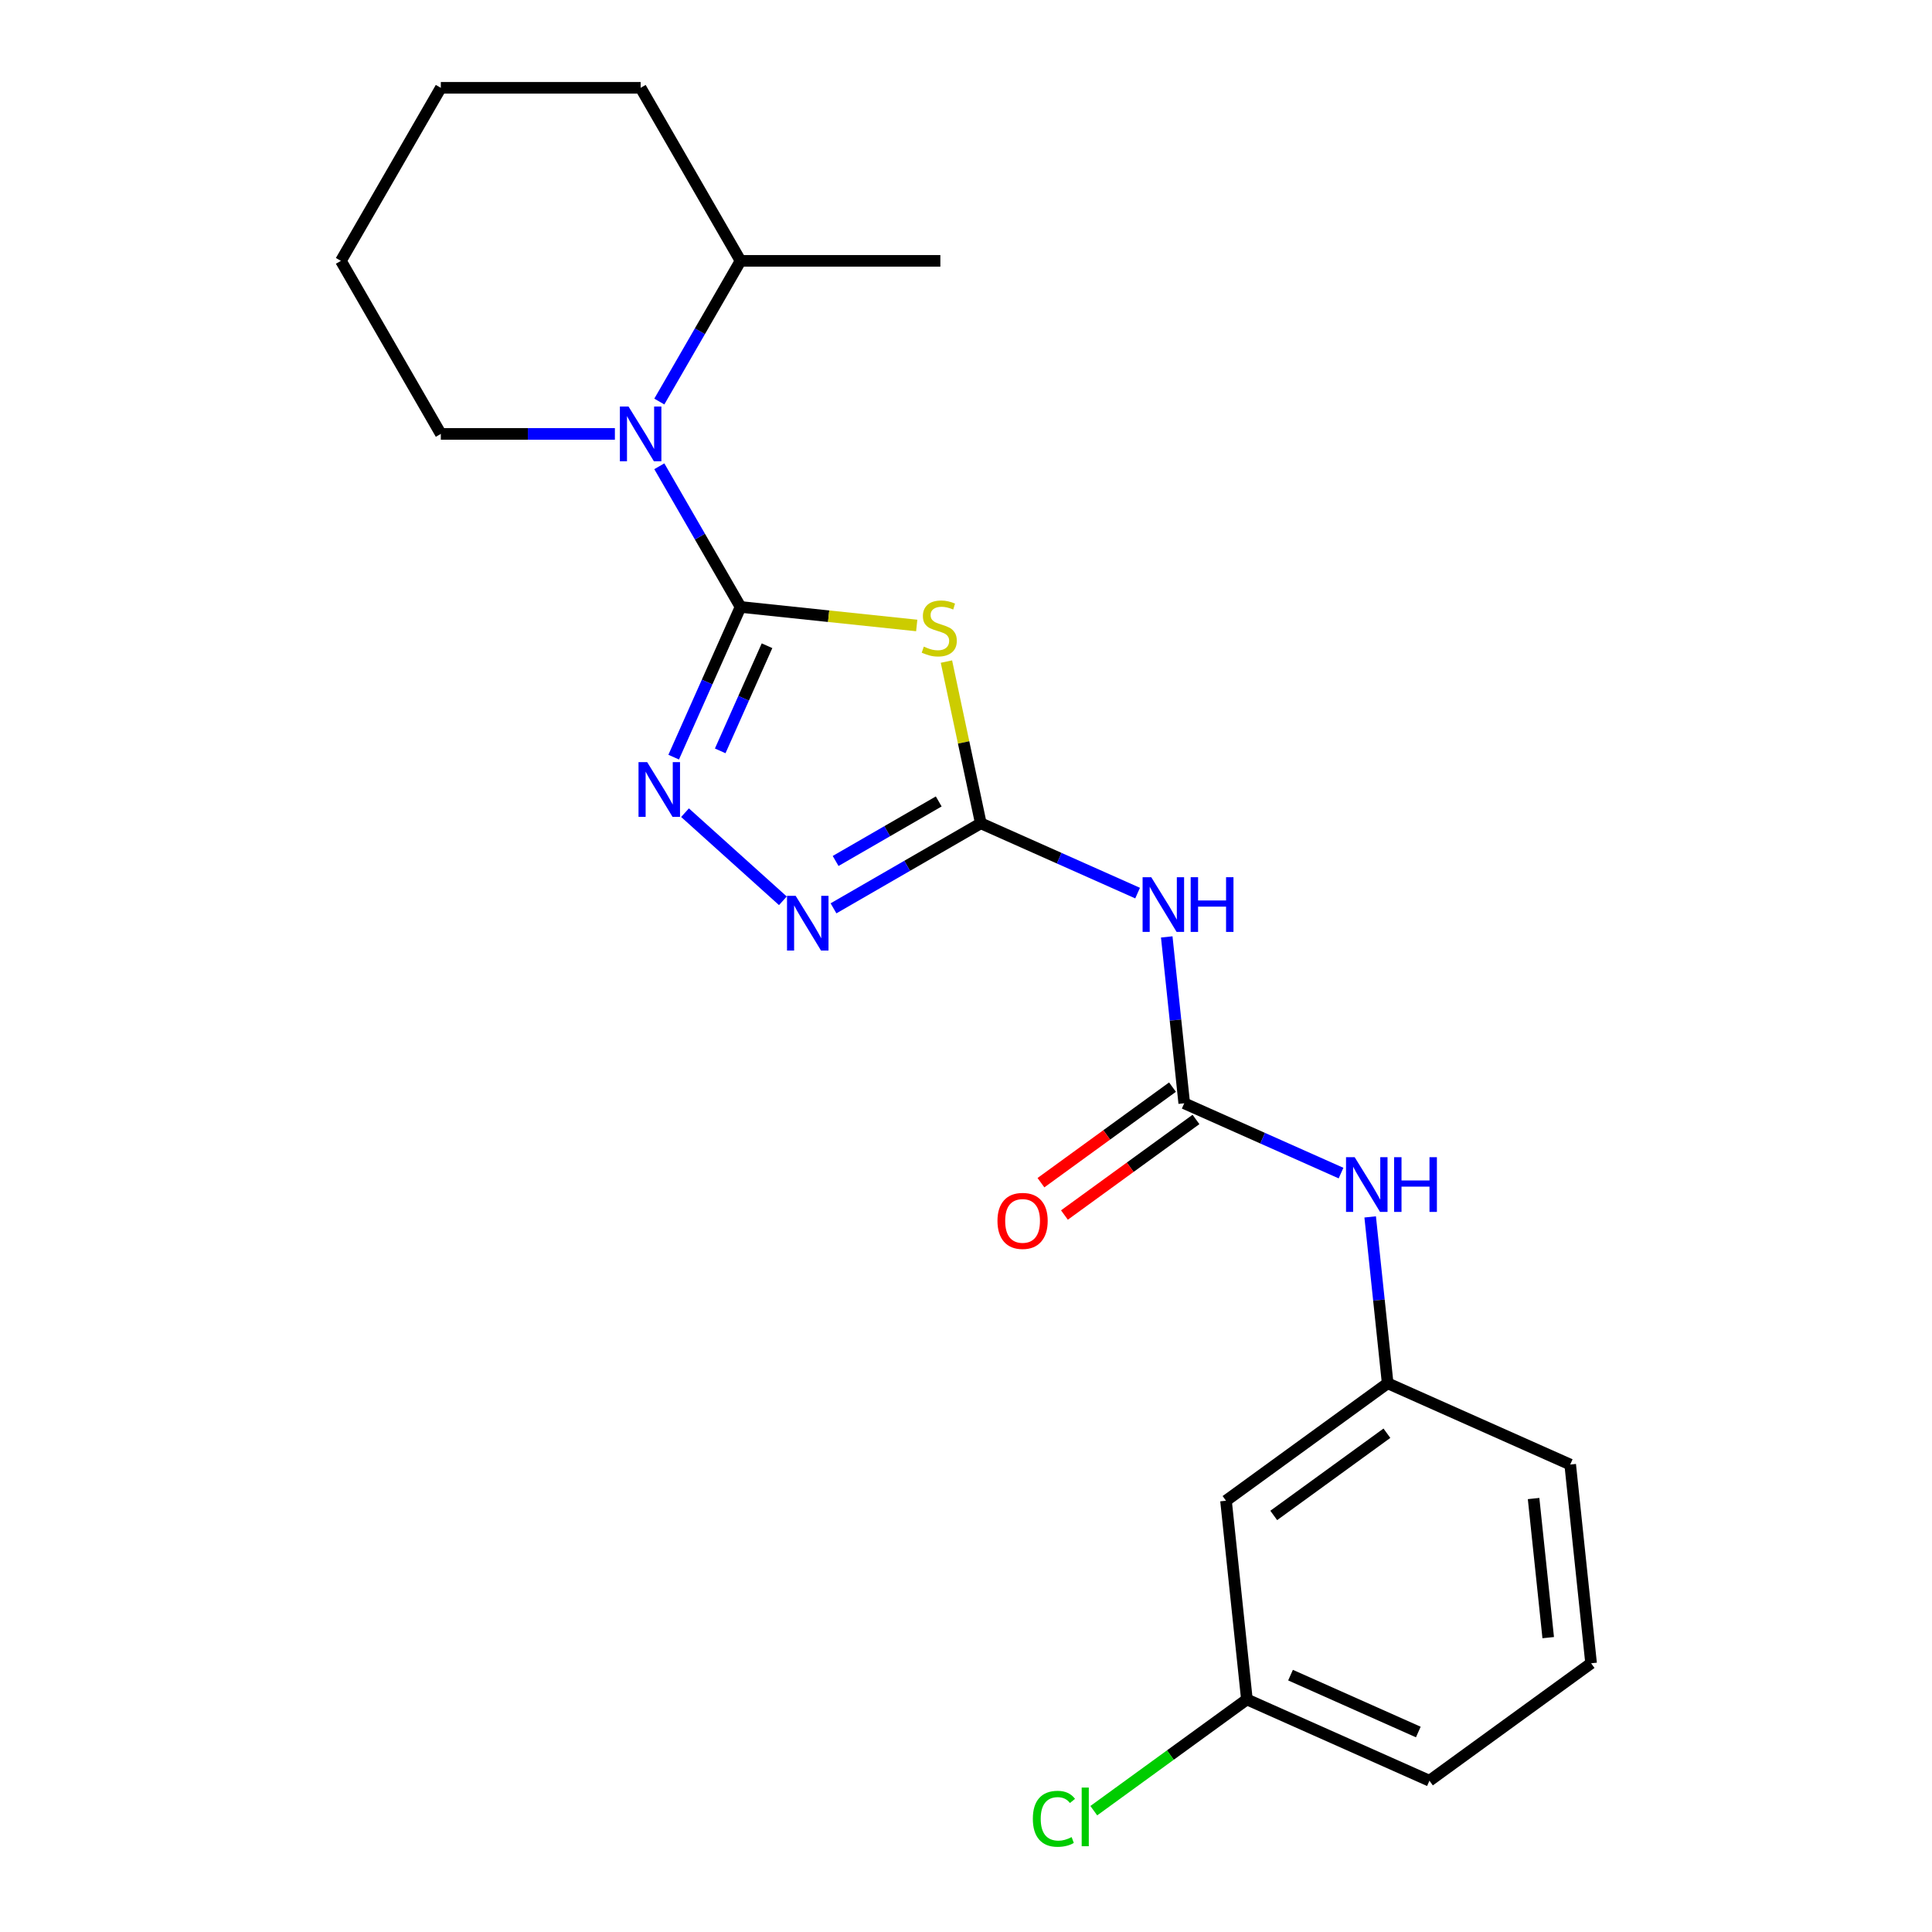 <?xml version='1.0' encoding='iso-8859-1'?>
<svg version='1.1' baseProfile='full'
              xmlns='http://www.w3.org/2000/svg'
                      xmlns:rdkit='http://www.rdkit.org/xml'
                      xmlns:xlink='http://www.w3.org/1999/xlink'
                  xml:space='preserve'
width='1000px' height='1000px' viewBox='0 0 1000 1000'>
<!-- END OF HEADER -->
<rect style='opacity:1.0;fill:#FFFFFF;stroke:none' width='1000' height='1000' x='0' y='0'> </rect>
<path class='bond-0' d='M 383.304,314.158 L 428.9,318.951' style='fill:none;fill-rule:evenodd;stroke:#000000;stroke-width:6px;stroke-linecap:butt;stroke-linejoin:miter;stroke-opacity:1' />
<path class='bond-0' d='M 428.9,318.951 L 474.496,323.743' style='fill:none;fill-rule:evenodd;stroke:#CCCC00;stroke-width:6px;stroke-linecap:butt;stroke-linejoin:miter;stroke-opacity:1' />
<path class='bond-2' d='M 383.304,314.158 L 365.998,353.027' style='fill:none;fill-rule:evenodd;stroke:#000000;stroke-width:6px;stroke-linecap:butt;stroke-linejoin:miter;stroke-opacity:1' />
<path class='bond-2' d='M 365.998,353.027 L 348.693,391.896' style='fill:none;fill-rule:evenodd;stroke:#0000FF;stroke-width:6px;stroke-linecap:butt;stroke-linejoin:miter;stroke-opacity:1' />
<path class='bond-2' d='M 397.009,334.232 L 384.895,361.44' style='fill:none;fill-rule:evenodd;stroke:#000000;stroke-width:6px;stroke-linecap:butt;stroke-linejoin:miter;stroke-opacity:1' />
<path class='bond-2' d='M 384.895,361.44 L 372.781,388.648' style='fill:none;fill-rule:evenodd;stroke:#0000FF;stroke-width:6px;stroke-linecap:butt;stroke-linejoin:miter;stroke-opacity:1' />
<path class='bond-3' d='M 383.304,314.158 L 362.282,277.747' style='fill:none;fill-rule:evenodd;stroke:#000000;stroke-width:6px;stroke-linecap:butt;stroke-linejoin:miter;stroke-opacity:1' />
<path class='bond-3' d='M 362.282,277.747 L 341.26,241.336' style='fill:none;fill-rule:evenodd;stroke:#0000FF;stroke-width:6px;stroke-linecap:butt;stroke-linejoin:miter;stroke-opacity:1' />
<path class='bond-1' d='M 489.874,342.435 L 498.769,384.284' style='fill:none;fill-rule:evenodd;stroke:#CCCC00;stroke-width:6px;stroke-linecap:butt;stroke-linejoin:miter;stroke-opacity:1' />
<path class='bond-1' d='M 498.769,384.284 L 507.664,426.133' style='fill:none;fill-rule:evenodd;stroke:#000000;stroke-width:6px;stroke-linecap:butt;stroke-linejoin:miter;stroke-opacity:1' />
<path class='bond-5' d='M 507.664,426.133 L 548.243,444.2' style='fill:none;fill-rule:evenodd;stroke:#000000;stroke-width:6px;stroke-linecap:butt;stroke-linejoin:miter;stroke-opacity:1' />
<path class='bond-5' d='M 548.243,444.2 L 588.821,462.267' style='fill:none;fill-rule:evenodd;stroke:#0000FF;stroke-width:6px;stroke-linecap:butt;stroke-linejoin:miter;stroke-opacity:1' />
<path class='bond-22' d='M 507.664,426.133 L 469.543,448.143' style='fill:none;fill-rule:evenodd;stroke:#000000;stroke-width:6px;stroke-linecap:butt;stroke-linejoin:miter;stroke-opacity:1' />
<path class='bond-22' d='M 469.543,448.143 L 431.422,470.152' style='fill:none;fill-rule:evenodd;stroke:#0000FF;stroke-width:6px;stroke-linecap:butt;stroke-linejoin:miter;stroke-opacity:1' />
<path class='bond-22' d='M 485.886,414.823 L 459.201,430.229' style='fill:none;fill-rule:evenodd;stroke:#000000;stroke-width:6px;stroke-linecap:butt;stroke-linejoin:miter;stroke-opacity:1' />
<path class='bond-22' d='M 459.201,430.229 L 432.516,445.636' style='fill:none;fill-rule:evenodd;stroke:#0000FF;stroke-width:6px;stroke-linecap:butt;stroke-linejoin:miter;stroke-opacity:1' />
<path class='bond-4' d='M 354.563,420.64 L 405.219,466.251' style='fill:none;fill-rule:evenodd;stroke:#0000FF;stroke-width:6px;stroke-linecap:butt;stroke-linejoin:miter;stroke-opacity:1' />
<path class='bond-9' d='M 341.26,207.845 L 362.282,171.434' style='fill:none;fill-rule:evenodd;stroke:#0000FF;stroke-width:6px;stroke-linecap:butt;stroke-linejoin:miter;stroke-opacity:1' />
<path class='bond-9' d='M 362.282,171.434 L 383.304,135.023' style='fill:none;fill-rule:evenodd;stroke:#000000;stroke-width:6px;stroke-linecap:butt;stroke-linejoin:miter;stroke-opacity:1' />
<path class='bond-13' d='M 318.266,224.591 L 273.217,224.591' style='fill:none;fill-rule:evenodd;stroke:#0000FF;stroke-width:6px;stroke-linecap:butt;stroke-linejoin:miter;stroke-opacity:1' />
<path class='bond-13' d='M 273.217,224.591 L 228.167,224.591' style='fill:none;fill-rule:evenodd;stroke:#000000;stroke-width:6px;stroke-linecap:butt;stroke-linejoin:miter;stroke-opacity:1' />
<path class='bond-6' d='M 603.907,484.945 L 608.432,528.001' style='fill:none;fill-rule:evenodd;stroke:#0000FF;stroke-width:6px;stroke-linecap:butt;stroke-linejoin:miter;stroke-opacity:1' />
<path class='bond-6' d='M 608.432,528.001 L 612.958,571.057' style='fill:none;fill-rule:evenodd;stroke:#000000;stroke-width:6px;stroke-linecap:butt;stroke-linejoin:miter;stroke-opacity:1' />
<path class='bond-7' d='M 612.958,571.057 L 653.536,589.124' style='fill:none;fill-rule:evenodd;stroke:#000000;stroke-width:6px;stroke-linecap:butt;stroke-linejoin:miter;stroke-opacity:1' />
<path class='bond-7' d='M 653.536,589.124 L 694.115,607.191' style='fill:none;fill-rule:evenodd;stroke:#0000FF;stroke-width:6px;stroke-linecap:butt;stroke-linejoin:miter;stroke-opacity:1' />
<path class='bond-8' d='M 606.879,562.69 L 572.836,587.424' style='fill:none;fill-rule:evenodd;stroke:#000000;stroke-width:6px;stroke-linecap:butt;stroke-linejoin:miter;stroke-opacity:1' />
<path class='bond-8' d='M 572.836,587.424 L 538.792,612.158' style='fill:none;fill-rule:evenodd;stroke:#FF0000;stroke-width:6px;stroke-linecap:butt;stroke-linejoin:miter;stroke-opacity:1' />
<path class='bond-8' d='M 619.037,579.425 L 584.994,604.158' style='fill:none;fill-rule:evenodd;stroke:#000000;stroke-width:6px;stroke-linecap:butt;stroke-linejoin:miter;stroke-opacity:1' />
<path class='bond-8' d='M 584.994,604.158 L 550.951,628.892' style='fill:none;fill-rule:evenodd;stroke:#FF0000;stroke-width:6px;stroke-linecap:butt;stroke-linejoin:miter;stroke-opacity:1' />
<path class='bond-10' d='M 709.201,629.869 L 713.726,672.925' style='fill:none;fill-rule:evenodd;stroke:#0000FF;stroke-width:6px;stroke-linecap:butt;stroke-linejoin:miter;stroke-opacity:1' />
<path class='bond-10' d='M 713.726,672.925 L 718.251,715.981' style='fill:none;fill-rule:evenodd;stroke:#000000;stroke-width:6px;stroke-linecap:butt;stroke-linejoin:miter;stroke-opacity:1' />
<path class='bond-17' d='M 383.304,135.023 L 486.728,135.023' style='fill:none;fill-rule:evenodd;stroke:#000000;stroke-width:6px;stroke-linecap:butt;stroke-linejoin:miter;stroke-opacity:1' />
<path class='bond-19' d='M 383.304,135.023 L 331.592,45.455' style='fill:none;fill-rule:evenodd;stroke:#000000;stroke-width:6px;stroke-linecap:butt;stroke-linejoin:miter;stroke-opacity:1' />
<path class='bond-11' d='M 718.251,715.981 L 634.579,776.773' style='fill:none;fill-rule:evenodd;stroke:#000000;stroke-width:6px;stroke-linecap:butt;stroke-linejoin:miter;stroke-opacity:1' />
<path class='bond-11' d='M 717.859,741.835 L 659.288,784.388' style='fill:none;fill-rule:evenodd;stroke:#000000;stroke-width:6px;stroke-linecap:butt;stroke-linejoin:miter;stroke-opacity:1' />
<path class='bond-16' d='M 718.251,715.981 L 812.734,758.048' style='fill:none;fill-rule:evenodd;stroke:#000000;stroke-width:6px;stroke-linecap:butt;stroke-linejoin:miter;stroke-opacity:1' />
<path class='bond-12' d='M 634.579,776.773 L 645.39,879.63' style='fill:none;fill-rule:evenodd;stroke:#000000;stroke-width:6px;stroke-linecap:butt;stroke-linejoin:miter;stroke-opacity:1' />
<path class='bond-14' d='M 645.39,879.63 L 605.767,908.418' style='fill:none;fill-rule:evenodd;stroke:#000000;stroke-width:6px;stroke-linecap:butt;stroke-linejoin:miter;stroke-opacity:1' />
<path class='bond-14' d='M 605.767,908.418 L 566.144,937.206' style='fill:none;fill-rule:evenodd;stroke:#00CC00;stroke-width:6px;stroke-linecap:butt;stroke-linejoin:miter;stroke-opacity:1' />
<path class='bond-24' d='M 645.39,879.63 L 739.873,921.697' style='fill:none;fill-rule:evenodd;stroke:#000000;stroke-width:6px;stroke-linecap:butt;stroke-linejoin:miter;stroke-opacity:1' />
<path class='bond-24' d='M 667.976,867.044 L 734.114,896.49' style='fill:none;fill-rule:evenodd;stroke:#000000;stroke-width:6px;stroke-linecap:butt;stroke-linejoin:miter;stroke-opacity:1' />
<path class='bond-20' d='M 228.167,224.591 L 176.455,135.023' style='fill:none;fill-rule:evenodd;stroke:#000000;stroke-width:6px;stroke-linecap:butt;stroke-linejoin:miter;stroke-opacity:1' />
<path class='bond-15' d='M 823.545,860.906 L 812.734,758.048' style='fill:none;fill-rule:evenodd;stroke:#000000;stroke-width:6px;stroke-linecap:butt;stroke-linejoin:miter;stroke-opacity:1' />
<path class='bond-15' d='M 801.352,847.639 L 793.784,775.639' style='fill:none;fill-rule:evenodd;stroke:#000000;stroke-width:6px;stroke-linecap:butt;stroke-linejoin:miter;stroke-opacity:1' />
<path class='bond-18' d='M 823.545,860.906 L 739.873,921.697' style='fill:none;fill-rule:evenodd;stroke:#000000;stroke-width:6px;stroke-linecap:butt;stroke-linejoin:miter;stroke-opacity:1' />
<path class='bond-23' d='M 331.592,45.455 L 228.167,45.455' style='fill:none;fill-rule:evenodd;stroke:#000000;stroke-width:6px;stroke-linecap:butt;stroke-linejoin:miter;stroke-opacity:1' />
<path class='bond-21' d='M 176.455,135.023 L 228.167,45.455' style='fill:none;fill-rule:evenodd;stroke:#000000;stroke-width:6px;stroke-linecap:butt;stroke-linejoin:miter;stroke-opacity:1' />
<path  class='atom-1' d='M 478.161 334.689
Q 478.481 334.809, 479.801 335.369
Q 481.121 335.929, 482.561 336.289
Q 484.041 336.609, 485.481 336.609
Q 488.161 336.609, 489.721 335.329
Q 491.281 334.009, 491.281 331.729
Q 491.281 330.169, 490.481 329.209
Q 489.721 328.249, 488.521 327.729
Q 487.321 327.209, 485.321 326.609
Q 482.801 325.849, 481.281 325.129
Q 479.801 324.409, 478.721 322.889
Q 477.681 321.369, 477.681 318.809
Q 477.681 315.249, 480.081 313.049
Q 482.521 310.849, 487.321 310.849
Q 490.601 310.849, 494.321 312.409
L 493.401 315.489
Q 490.001 314.089, 487.441 314.089
Q 484.681 314.089, 483.161 315.249
Q 481.641 316.369, 481.681 318.329
Q 481.681 319.849, 482.441 320.769
Q 483.241 321.689, 484.361 322.209
Q 485.521 322.729, 487.441 323.329
Q 490.001 324.129, 491.521 324.929
Q 493.041 325.729, 494.121 327.369
Q 495.241 328.969, 495.241 331.729
Q 495.241 335.649, 492.601 337.769
Q 490.001 339.849, 485.641 339.849
Q 483.121 339.849, 481.201 339.289
Q 479.321 338.769, 477.081 337.849
L 478.161 334.689
' fill='#CCCC00'/>
<path  class='atom-3' d='M 334.977 394.481
L 344.257 409.481
Q 345.177 410.961, 346.657 413.641
Q 348.137 416.321, 348.217 416.481
L 348.217 394.481
L 351.977 394.481
L 351.977 422.801
L 348.097 422.801
L 338.137 406.401
Q 336.977 404.481, 335.737 402.281
Q 334.537 400.081, 334.177 399.401
L 334.177 422.801
L 330.497 422.801
L 330.497 394.481
L 334.977 394.481
' fill='#0000FF'/>
<path  class='atom-4' d='M 325.332 210.431
L 334.612 225.431
Q 335.532 226.911, 337.012 229.591
Q 338.492 232.271, 338.572 232.431
L 338.572 210.431
L 342.332 210.431
L 342.332 238.751
L 338.452 238.751
L 328.492 222.351
Q 327.332 220.431, 326.092 218.231
Q 324.892 216.031, 324.532 215.351
L 324.532 238.751
L 320.852 238.751
L 320.852 210.431
L 325.332 210.431
' fill='#0000FF'/>
<path  class='atom-5' d='M 411.836 463.685
L 421.116 478.685
Q 422.036 480.165, 423.516 482.845
Q 424.996 485.525, 425.076 485.685
L 425.076 463.685
L 428.836 463.685
L 428.836 492.005
L 424.956 492.005
L 414.996 475.605
Q 413.836 473.685, 412.596 471.485
Q 411.396 469.285, 411.036 468.605
L 411.036 492.005
L 407.356 492.005
L 407.356 463.685
L 411.836 463.685
' fill='#0000FF'/>
<path  class='atom-6' d='M 595.887 454.04
L 605.167 469.04
Q 606.087 470.52, 607.567 473.2
Q 609.047 475.88, 609.127 476.04
L 609.127 454.04
L 612.887 454.04
L 612.887 482.36
L 609.007 482.36
L 599.047 465.96
Q 597.887 464.04, 596.647 461.84
Q 595.447 459.64, 595.087 458.96
L 595.087 482.36
L 591.407 482.36
L 591.407 454.04
L 595.887 454.04
' fill='#0000FF'/>
<path  class='atom-6' d='M 616.287 454.04
L 620.127 454.04
L 620.127 466.08
L 634.607 466.08
L 634.607 454.04
L 638.447 454.04
L 638.447 482.36
L 634.607 482.36
L 634.607 469.28
L 620.127 469.28
L 620.127 482.36
L 616.287 482.36
L 616.287 454.04
' fill='#0000FF'/>
<path  class='atom-8' d='M 701.181 598.964
L 710.461 613.964
Q 711.381 615.444, 712.861 618.124
Q 714.341 620.804, 714.421 620.964
L 714.421 598.964
L 718.181 598.964
L 718.181 627.284
L 714.301 627.284
L 704.341 610.884
Q 703.181 608.964, 701.941 606.764
Q 700.741 604.564, 700.381 603.884
L 700.381 627.284
L 696.701 627.284
L 696.701 598.964
L 701.181 598.964
' fill='#0000FF'/>
<path  class='atom-8' d='M 721.581 598.964
L 725.421 598.964
L 725.421 611.004
L 739.901 611.004
L 739.901 598.964
L 743.741 598.964
L 743.741 627.284
L 739.901 627.284
L 739.901 614.204
L 725.421 614.204
L 725.421 627.284
L 721.581 627.284
L 721.581 598.964
' fill='#0000FF'/>
<path  class='atom-9' d='M 516.286 631.929
Q 516.286 625.129, 519.646 621.329
Q 523.006 617.529, 529.286 617.529
Q 535.566 617.529, 538.926 621.329
Q 542.286 625.129, 542.286 631.929
Q 542.286 638.809, 538.886 642.729
Q 535.486 646.609, 529.286 646.609
Q 523.046 646.609, 519.646 642.729
Q 516.286 638.849, 516.286 631.929
M 529.286 643.409
Q 533.606 643.409, 535.926 640.529
Q 538.286 637.609, 538.286 631.929
Q 538.286 626.369, 535.926 623.569
Q 533.606 620.729, 529.286 620.729
Q 524.966 620.729, 522.606 623.529
Q 520.286 626.329, 520.286 631.929
Q 520.286 637.649, 522.606 640.529
Q 524.966 643.409, 529.286 643.409
' fill='#FF0000'/>
<path  class='atom-15' d='M 534.598 941.402
Q 534.598 934.362, 537.878 930.682
Q 541.198 926.962, 547.478 926.962
Q 553.318 926.962, 556.438 931.082
L 553.798 933.242
Q 551.518 930.242, 547.478 930.242
Q 543.198 930.242, 540.918 933.122
Q 538.678 935.962, 538.678 941.402
Q 538.678 947.002, 540.998 949.882
Q 543.358 952.762, 547.918 952.762
Q 551.038 952.762, 554.678 950.882
L 555.798 953.882
Q 554.318 954.842, 552.078 955.402
Q 549.838 955.962, 547.358 955.962
Q 541.198 955.962, 537.878 952.202
Q 534.598 948.442, 534.598 941.402
' fill='#00CC00'/>
<path  class='atom-15' d='M 559.878 925.242
L 563.558 925.242
L 563.558 955.602
L 559.878 955.602
L 559.878 925.242
' fill='#00CC00'/>
</svg>
